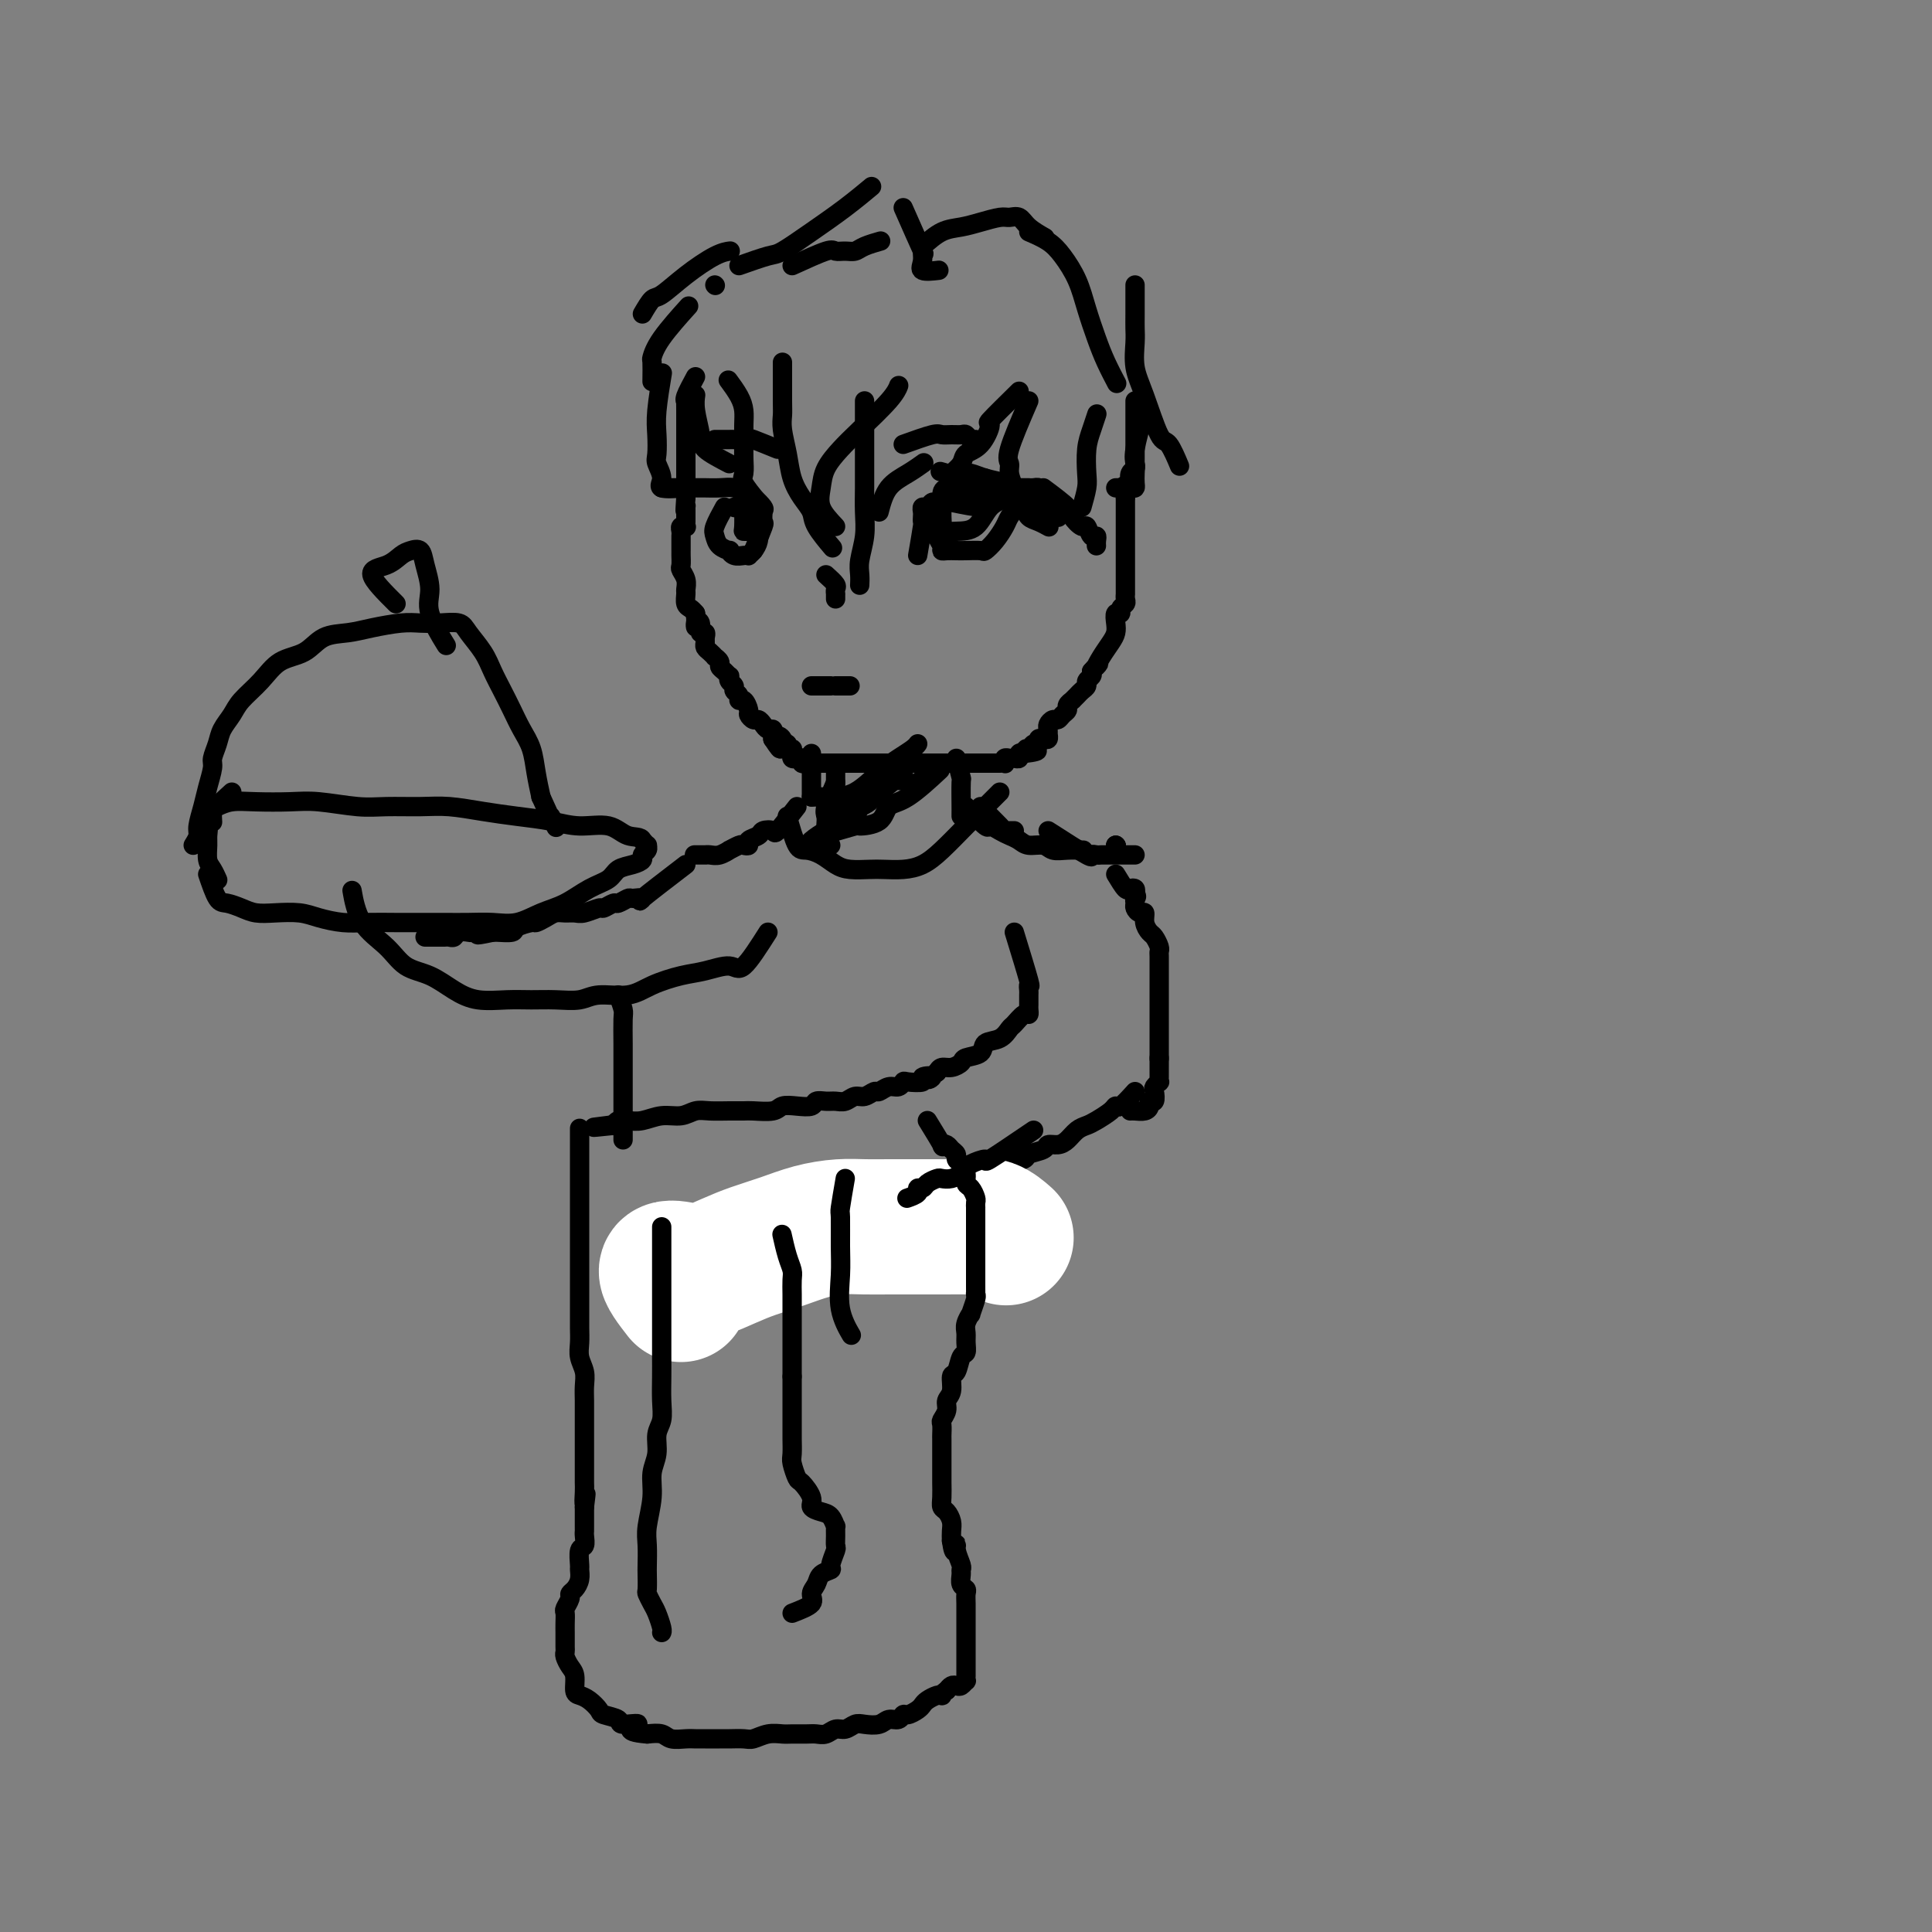 <svg viewBox='0 0 400 400' version='1.1' xmlns='http://www.w3.org/2000/svg' xmlns:xlink='http://www.w3.org/1999/xlink'><rect x="0" y="0" width="400" height="400" fill="#808080" stroke="none"/><g fill='none' stroke='rgb(0,0,0)' stroke-width='4' stroke-linecap='round' stroke-linejoin='round'><path d='M144,78c-0.845,1.565 -1.691,3.130 -2,4c-0.309,0.870 -0.083,1.044 0,1c0.083,-0.044 0.022,-0.307 0,0c-0.022,0.307 -0.006,1.186 0,2c0.006,0.814 0.002,1.565 0,2c-0.002,0.435 -0.000,0.554 0,1c0.000,0.446 0.000,1.217 0,2c-0.000,0.783 -0.000,1.576 0,2c0.000,0.424 0.000,0.480 0,1c-0.000,0.520 -0.000,1.505 0,2c0.000,0.495 0.000,0.500 0,1c-0.000,0.500 -0.000,1.496 0,2c0.000,0.504 0.000,0.517 0,1c-0.000,0.483 -0.000,1.438 0,2c0.000,0.562 0.000,0.732 0,1c-0.000,0.268 -0.000,0.634 0,1'/><path d='M142,103c-0.309,4.317 -0.083,2.610 0,2c0.083,-0.610 0.022,-0.122 0,0c-0.022,0.122 -0.006,-0.121 0,0c0.006,0.121 0.003,0.607 0,1c-0.003,0.393 -0.004,0.693 0,1c0.004,0.307 0.015,0.621 0,1c-0.015,0.379 -0.057,0.822 0,1c0.057,0.178 0.211,0.089 0,0c-0.211,-0.089 -0.789,-0.179 -1,0c-0.211,0.179 -0.057,0.626 0,1c0.057,0.374 0.015,0.674 0,1c-0.015,0.326 -0.004,0.678 0,1c0.004,0.322 0.001,0.615 0,1c-0.001,0.385 -0.001,0.862 0,1c0.001,0.138 0.004,-0.062 0,0c-0.004,0.062 -0.015,0.388 0,1c0.015,0.612 0.057,1.511 0,2c-0.057,0.489 -0.212,0.569 0,1c0.212,0.431 0.792,1.215 1,2c0.208,0.785 0.045,1.572 0,2c-0.045,0.428 0.029,0.496 0,1c-0.029,0.504 -0.162,1.443 0,2c0.162,0.557 0.618,0.730 1,1c0.382,0.270 0.691,0.635 1,1'/><path d='M144,127c0.244,4.199 -0.145,2.697 0,2c0.145,-0.697 0.824,-0.590 1,0c0.176,0.590 -0.150,1.664 0,2c0.150,0.336 0.775,-0.065 1,0c0.225,0.065 0.050,0.596 0,1c-0.050,0.404 0.024,0.682 0,1c-0.024,0.318 -0.146,0.677 0,1c0.146,0.323 0.560,0.612 1,1c0.440,0.388 0.905,0.877 1,1c0.095,0.123 -0.181,-0.121 0,0c0.181,0.121 0.819,0.606 1,1c0.181,0.394 -0.096,0.697 0,1c0.096,0.303 0.566,0.606 1,1c0.434,0.394 0.833,0.879 1,1c0.167,0.121 0.101,-0.123 0,0c-0.101,0.123 -0.238,0.612 0,1c0.238,0.388 0.851,0.677 1,1c0.149,0.323 -0.166,0.682 0,1c0.166,0.318 0.814,0.596 1,1c0.186,0.404 -0.091,0.935 0,1c0.091,0.065 0.549,-0.337 1,0c0.451,0.337 0.894,1.414 1,2c0.106,0.586 -0.127,0.683 0,1c0.127,0.317 0.612,0.855 1,1c0.388,0.145 0.678,-0.102 1,0c0.322,0.102 0.675,0.552 1,1c0.325,0.448 0.623,0.893 1,1c0.377,0.107 0.832,-0.125 1,0c0.168,0.125 0.048,0.607 0,1c-0.048,0.393 -0.024,0.696 0,1'/><path d='M160,153c2.636,4.040 1.227,1.139 1,0c-0.227,-1.139 0.727,-0.516 1,0c0.273,0.516 -0.137,0.926 0,1c0.137,0.074 0.821,-0.187 1,0c0.179,0.187 -0.145,0.821 0,1c0.145,0.179 0.761,-0.097 1,0c0.239,0.097 0.102,0.566 0,1c-0.102,0.434 -0.168,0.834 0,1c0.168,0.166 0.571,0.097 1,0c0.429,-0.097 0.886,-0.222 1,0c0.114,0.222 -0.114,0.791 0,1c0.114,0.209 0.569,0.056 1,0c0.431,-0.056 0.837,-0.016 1,0c0.163,0.016 0.081,0.008 0,0'/><path d='M168,158c1.190,0.774 0.164,0.207 0,0c-0.164,-0.207 0.534,-0.056 1,0c0.466,0.056 0.698,0.015 1,0c0.302,-0.015 0.672,-0.004 1,0c0.328,0.004 0.613,0.001 1,0c0.387,-0.001 0.877,-0.000 1,0c0.123,0.000 -0.121,0.000 0,0c0.121,-0.000 0.606,-0.000 1,0c0.394,0.000 0.697,0.000 1,0c0.303,-0.000 0.606,-0.000 1,0c0.394,0.000 0.879,0.000 1,0c0.121,-0.000 -0.122,-0.000 0,0c0.122,0.000 0.610,0.000 1,0c0.390,-0.000 0.682,-0.000 1,0c0.318,0.000 0.663,0.000 1,0c0.337,-0.000 0.668,-0.000 1,0c0.332,0.000 0.666,0.000 1,0'/><path d='M182,158c2.297,0.000 1.040,0.000 1,0c-0.040,-0.000 1.138,-0.000 2,0c0.862,0.000 1.410,0.000 2,0c0.590,-0.000 1.222,-0.000 2,0c0.778,0.000 1.700,0.000 2,0c0.300,-0.000 -0.023,-0.000 0,0c0.023,0.000 0.390,0.000 1,0c0.610,-0.000 1.462,-0.000 2,0c0.538,0.000 0.763,0.000 1,0c0.237,-0.000 0.488,-0.000 1,0c0.512,0.000 1.285,0.000 2,0c0.715,-0.000 1.372,-0.000 2,0c0.628,0.000 1.229,0.000 2,0c0.771,-0.000 1.713,-0.000 2,0c0.287,0.000 -0.082,0.000 0,0c0.082,-0.000 0.614,-0.000 1,0c0.386,0.000 0.625,0.001 1,0c0.375,-0.001 0.884,-0.004 1,0c0.116,0.004 -0.162,0.015 0,0c0.162,-0.015 0.764,-0.057 1,0c0.236,0.057 0.106,0.212 0,0c-0.106,-0.212 -0.187,-0.793 0,-1c0.187,-0.207 0.641,-0.042 1,0c0.359,0.042 0.622,-0.040 1,0c0.378,0.040 0.871,0.203 1,0c0.129,-0.203 -0.106,-0.772 0,-1c0.106,-0.228 0.553,-0.114 1,0'/><path d='M212,156c4.879,-0.553 2.077,-0.937 1,-1c-1.077,-0.063 -0.429,0.193 0,0c0.429,-0.193 0.641,-0.836 1,-1c0.359,-0.164 0.867,0.149 1,0c0.133,-0.149 -0.108,-0.761 0,-1c0.108,-0.239 0.564,-0.105 1,0c0.436,0.105 0.852,0.182 1,0c0.148,-0.182 0.029,-0.622 0,-1c-0.029,-0.378 0.033,-0.693 0,-1c-0.033,-0.307 -0.163,-0.607 0,-1c0.163,-0.393 0.617,-0.879 1,-1c0.383,-0.121 0.695,0.121 1,0c0.305,-0.121 0.604,-0.607 1,-1c0.396,-0.393 0.890,-0.693 1,-1c0.110,-0.307 -0.164,-0.621 0,-1c0.164,-0.379 0.764,-0.822 1,-1c0.236,-0.178 0.106,-0.089 0,0c-0.106,0.089 -0.187,0.179 0,0c0.187,-0.179 0.642,-0.625 1,-1c0.358,-0.375 0.618,-0.678 1,-1c0.382,-0.322 0.886,-0.664 1,-1c0.114,-0.336 -0.162,-0.667 0,-1c0.162,-0.333 0.760,-0.666 1,-1c0.240,-0.334 0.120,-0.667 0,-1'/><path d='M226,139c2.360,-2.777 1.260,-1.219 1,-1c-0.260,0.219 0.322,-0.902 1,-2c0.678,-1.098 1.454,-2.174 2,-3c0.546,-0.826 0.863,-1.401 1,-2c0.137,-0.599 0.093,-1.221 0,-2c-0.093,-0.779 -0.235,-1.714 0,-2c0.235,-0.286 0.848,0.077 1,0c0.152,-0.077 -0.155,-0.594 0,-1c0.155,-0.406 0.774,-0.700 1,-1c0.226,-0.300 0.061,-0.605 0,-1c-0.061,-0.395 -0.016,-0.879 0,-1c0.016,-0.121 0.004,0.122 0,0c-0.004,-0.122 -0.001,-0.610 0,-1c0.001,-0.390 0.000,-0.682 0,-1c-0.000,-0.318 -0.000,-0.663 0,-1c0.000,-0.337 0.000,-0.668 0,-1c-0.000,-0.332 -0.000,-0.667 0,-1c0.000,-0.333 0.000,-0.666 0,-1c-0.000,-0.334 -0.000,-0.670 0,-1c0.000,-0.330 0.000,-0.655 0,-1c-0.000,-0.345 -0.000,-0.711 0,-1c0.000,-0.289 0.000,-0.501 0,-1c-0.000,-0.499 -0.000,-1.285 0,-2c0.000,-0.715 0.000,-1.357 0,-2c-0.000,-0.643 -0.000,-1.286 0,-2c0.000,-0.714 0.000,-1.500 0,-2c-0.000,-0.500 -0.000,-0.714 0,-1c0.000,-0.286 0.000,-0.643 0,-1'/><path d='M233,103c-0.060,-3.555 -0.208,-2.444 0,-2c0.208,0.444 0.774,0.220 1,0c0.226,-0.220 0.113,-0.436 0,-1c-0.113,-0.564 -0.226,-1.474 0,-2c0.226,-0.526 0.793,-0.666 1,-1c0.207,-0.334 0.056,-0.863 0,-1c-0.056,-0.137 -0.015,0.117 0,0c0.015,-0.117 0.004,-0.605 0,-1c-0.004,-0.395 -0.001,-0.697 0,-1c0.001,-0.303 0.000,-0.606 0,-1c-0.000,-0.394 -0.000,-0.879 0,-1c0.000,-0.121 0.000,0.123 0,0c-0.000,-0.123 -0.000,-0.611 0,-1c0.000,-0.389 0.000,-0.678 0,-1c-0.000,-0.322 -0.000,-0.678 0,-1c0.000,-0.322 0.000,-0.611 0,-1c-0.000,-0.389 -0.000,-0.877 0,-1c0.000,-0.123 0.000,0.121 0,0c-0.000,-0.121 -0.000,-0.607 0,-1c0.000,-0.393 0.000,-0.693 0,-1c-0.000,-0.307 -0.000,-0.621 0,-1c0.000,-0.379 0.000,-0.823 0,-1c-0.000,-0.177 -0.000,-0.089 0,0'/><path d='M190,115c0.422,-2.447 0.844,-4.894 1,-6c0.156,-1.106 0.045,-0.870 0,-1c-0.045,-0.130 -0.023,-0.627 0,-1c0.023,-0.373 0.047,-0.621 0,-1c-0.047,-0.379 -0.166,-0.890 0,-1c0.166,-0.110 0.618,0.181 1,0c0.382,-0.181 0.693,-0.833 1,-1c0.307,-0.167 0.608,0.153 1,0c0.392,-0.153 0.875,-0.777 1,-1c0.125,-0.223 -0.107,-0.045 0,0c0.107,0.045 0.553,-0.044 1,0c0.447,0.044 0.893,0.222 1,0c0.107,-0.222 -0.126,-0.843 0,-1c0.126,-0.157 0.611,0.150 1,0c0.389,-0.150 0.683,-0.757 1,-1c0.317,-0.243 0.659,-0.121 1,0'/><path d='M200,101c1.345,-0.774 0.207,-0.207 0,0c-0.207,0.207 0.518,0.056 1,0c0.482,-0.056 0.721,-0.015 1,0c0.279,0.015 0.600,0.004 1,0c0.400,-0.004 0.881,-0.001 1,0c0.119,0.001 -0.123,0.000 0,0c0.123,-0.000 0.610,-0.000 1,0c0.390,0.000 0.682,0.000 1,0c0.318,-0.000 0.663,-0.000 1,0c0.337,0.000 0.667,-0.000 1,0c0.333,0.000 0.667,0.000 1,0c0.333,-0.000 0.663,-0.000 1,0c0.337,0.000 0.682,0.000 1,0c0.318,-0.000 0.611,-0.001 1,0c0.389,0.001 0.875,0.003 1,0c0.125,-0.003 -0.110,-0.012 0,0c0.110,0.012 0.565,0.045 1,0c0.435,-0.045 0.849,-0.167 1,0c0.151,0.167 0.041,0.622 0,1c-0.041,0.378 -0.011,0.679 0,1c0.011,0.321 0.003,0.663 0,1c-0.003,0.337 -0.002,0.668 0,1'/><path d='M215,105c-0.065,0.635 -0.227,0.223 0,0c0.227,-0.223 0.844,-0.256 1,0c0.156,0.256 -0.150,0.800 0,1c0.150,0.200 0.757,0.057 1,0c0.243,-0.057 0.121,-0.029 0,0'/><path d='M216,101c2.054,1.529 4.108,3.059 5,4c0.892,0.941 0.621,1.295 1,2c0.379,0.705 1.408,1.761 2,2c0.592,0.239 0.747,-0.339 1,0c0.253,0.339 0.604,1.593 1,2c0.396,0.407 0.838,-0.035 1,0c0.162,0.035 0.044,0.548 0,1c-0.044,0.452 -0.012,0.843 0,1c0.012,0.157 0.006,0.078 0,0'/><path d='M196,101c-0.843,1.905 -1.686,3.809 -2,5c-0.314,1.191 -0.099,1.668 0,2c0.099,0.332 0.081,0.520 0,1c-0.081,0.480 -0.226,1.253 0,2c0.226,0.747 0.822,1.468 1,2c0.178,0.532 -0.061,0.874 0,1c0.061,0.126 0.421,0.035 1,0c0.579,-0.035 1.376,-0.014 2,0c0.624,0.014 1.074,0.022 2,0c0.926,-0.022 2.328,-0.075 3,0c0.672,0.075 0.615,0.278 1,0c0.385,-0.278 1.213,-1.038 2,-2c0.787,-0.962 1.532,-2.128 2,-3c0.468,-0.872 0.657,-1.452 1,-2c0.343,-0.548 0.840,-1.064 1,-2c0.160,-0.936 -0.016,-2.293 0,-3c0.016,-0.707 0.223,-0.764 0,-1c-0.223,-0.236 -0.875,-0.652 -2,-1c-1.125,-0.348 -2.721,-0.629 -4,-1c-1.279,-0.371 -2.240,-0.831 -3,-1c-0.760,-0.169 -1.320,-0.045 -2,0c-0.680,0.045 -1.480,0.013 -2,0c-0.520,-0.013 -0.760,-0.006 -1,0'/><path d='M196,98c-2.333,-0.667 -1.167,-0.333 0,0'/><path d='M201,100c-2.001,0.303 -4.002,0.607 -5,1c-0.998,0.393 -0.991,0.876 -1,2c-0.009,1.124 -0.032,2.890 0,4c0.032,1.110 0.118,1.566 0,2c-0.118,0.434 -0.442,0.847 0,1c0.442,0.153 1.648,0.048 3,0c1.352,-0.048 2.849,-0.037 4,-1c1.151,-0.963 1.955,-2.900 3,-4c1.045,-1.100 2.329,-1.364 3,-2c0.671,-0.636 0.729,-1.645 0,-2c-0.729,-0.355 -2.244,-0.057 -3,0c-0.756,0.057 -0.752,-0.128 -1,0c-0.248,0.128 -0.747,0.571 -1,1c-0.253,0.429 -0.260,0.846 0,1c0.260,0.154 0.789,0.044 1,0c0.211,-0.044 0.106,-0.022 0,0'/><path d='M203,103c0.000,0.000 0.100,0.100 0.1,0.1'/><path d='M197,101c0.000,0.000 0.100,0.100 0.1,0.1'/><path d='M204,101c-0.431,0.226 -0.862,0.453 -1,1c-0.138,0.547 0.015,1.415 0,2c-0.015,0.585 -0.200,0.886 0,1c0.200,0.114 0.786,0.040 1,0c0.214,-0.040 0.057,-0.047 0,0c-0.057,0.047 -0.015,0.147 0,0c0.015,-0.147 0.004,-0.539 0,-1c-0.004,-0.461 -0.001,-0.989 0,-1c0.001,-0.011 0.001,0.494 0,1'/><path d='M204,104c0.016,0.751 0.056,1.129 0,1c-0.056,-0.129 -0.207,-0.766 0,-1c0.207,-0.234 0.774,-0.067 1,0c0.226,0.067 0.113,0.033 0,0'/><path d='M197,104c2.536,0.512 5.073,1.023 6,1c0.927,-0.023 0.245,-0.581 0,-1c-0.245,-0.419 -0.051,-0.698 0,-1c0.051,-0.302 -0.040,-0.627 0,-1c0.040,-0.373 0.210,-0.793 0,-1c-0.210,-0.207 -0.802,-0.199 -1,0c-0.198,0.199 -0.004,0.589 0,1c0.004,0.411 -0.184,0.842 0,1c0.184,0.158 0.740,0.042 1,0c0.260,-0.042 0.224,-0.011 1,0c0.776,0.011 2.365,0.003 3,0c0.635,-0.003 0.318,-0.002 0,0'/><path d='M204,99c0.000,0.000 0.100,0.100 0.1,0.1'/><path d='M156,114c0.842,-2.056 1.684,-4.113 2,-5c0.316,-0.887 0.107,-0.605 0,-1c-0.107,-0.395 -0.111,-1.469 0,-2c0.111,-0.531 0.336,-0.521 0,-1c-0.336,-0.479 -1.234,-1.449 -2,-2c-0.766,-0.551 -1.399,-0.684 -2,-1c-0.601,-0.316 -1.171,-0.817 -2,-1c-0.829,-0.183 -1.917,-0.049 -3,0c-1.083,0.049 -2.160,0.013 -3,0c-0.840,-0.013 -1.444,-0.004 -2,0c-0.556,0.004 -1.063,0.001 -2,0c-0.937,-0.001 -2.303,-0.000 -3,0c-0.697,0.000 -0.726,0.000 -1,0c-0.274,-0.000 -0.793,-0.000 -1,0c-0.207,0.000 -0.104,0.000 0,0'/><path d='M150,105c-0.832,1.516 -1.663,3.032 -2,4c-0.337,0.968 -0.179,1.387 0,2c0.179,0.613 0.380,1.418 1,2c0.620,0.582 1.659,0.940 2,1c0.341,0.060 -0.014,-0.180 0,0c0.014,0.180 0.399,0.778 1,1c0.601,0.222 1.419,0.068 2,0c0.581,-0.068 0.926,-0.049 1,0c0.074,0.049 -0.124,0.129 0,0c0.124,-0.129 0.570,-0.468 1,-1c0.430,-0.532 0.845,-1.257 1,-2c0.155,-0.743 0.052,-1.506 0,-2c-0.052,-0.494 -0.052,-0.721 0,-1c0.052,-0.279 0.158,-0.611 0,-1c-0.158,-0.389 -0.578,-0.836 -1,-1c-0.422,-0.164 -0.844,-0.044 -1,0c-0.156,0.044 -0.044,0.013 0,0c0.044,-0.013 0.022,-0.006 0,0'/><path d='M155,105c0.008,1.875 0.016,3.750 0,4c-0.016,0.250 -0.057,-1.124 0,-2c0.057,-0.876 0.212,-1.254 0,-2c-0.212,-0.746 -0.790,-1.860 -1,-2c-0.210,-0.140 -0.053,0.695 0,1c0.053,0.305 0.000,0.082 0,1c-0.000,0.918 0.051,2.978 0,4c-0.051,1.022 -0.206,1.006 0,1c0.206,-0.006 0.773,-0.002 1,0c0.227,0.002 0.113,0.001 0,0'/><path d='M152,105c0.000,0.000 0.100,0.100 0.1,0.1'/><path d='M187,92c2.356,-0.846 4.711,-1.692 6,-2c1.289,-0.308 1.511,-0.079 2,0c0.489,0.079 1.245,0.007 2,0c0.755,-0.007 1.509,0.051 2,0c0.491,-0.051 0.719,-0.209 1,0c0.281,0.209 0.614,0.787 1,1c0.386,0.213 0.825,0.061 1,0c0.175,-0.061 0.088,-0.030 0,0'/><path d='M161,93c-2.087,-0.845 -4.173,-1.691 -5,-2c-0.827,-0.309 -0.393,-0.083 -1,0c-0.607,0.083 -2.254,0.022 -3,0c-0.746,-0.022 -0.592,-0.006 -1,0c-0.408,0.006 -1.379,0.002 -2,0c-0.621,-0.002 -0.892,-0.000 -1,0c-0.108,0.000 -0.054,0.000 0,0'/><path d='M219,107c0.000,0.000 0.100,0.100 0.1,0.1'/><path d='M171,119c0.845,0.765 1.691,1.529 2,2c0.309,0.471 0.083,0.648 0,1c-0.083,0.352 -0.022,0.878 0,1c0.022,0.122 0.006,-0.159 0,0c-0.006,0.159 -0.002,0.760 0,1c0.002,0.240 0.001,0.120 0,0'/><path d='M168,142c1.571,0.000 3.142,0.000 4,0c0.858,0.000 1.004,0.000 1,0c-0.004,0.000 -0.159,0.000 0,0c0.159,-0.000 0.630,0.000 1,0c0.370,0.000 0.638,0.000 1,0c0.362,0.000 0.818,0.000 1,0c0.182,0.000 0.091,0.000 0,0'/><path d='M162,75c-0.007,3.101 -0.014,6.202 0,8c0.014,1.798 0.048,2.295 0,3c-0.048,0.705 -0.177,1.620 0,3c0.177,1.380 0.661,3.225 1,5c0.339,1.775 0.533,3.482 1,5c0.467,1.518 1.208,2.849 2,4c0.792,1.151 1.635,2.123 2,3c0.365,0.877 0.252,1.659 1,3c0.748,1.341 2.357,3.240 3,4c0.643,0.760 0.322,0.380 0,0'/><path d='M173,109c-1.256,-1.332 -2.513,-2.664 -3,-4c-0.487,-1.336 -0.205,-2.675 0,-4c0.205,-1.325 0.332,-2.636 1,-4c0.668,-1.364 1.878,-2.783 3,-4c1.122,-1.217 2.156,-2.233 4,-4c1.844,-1.767 4.496,-4.283 6,-6c1.504,-1.717 1.858,-2.633 2,-3c0.142,-0.367 0.071,-0.183 0,0'/><path d='M179,83c-0.000,3.357 -0.000,6.715 0,8c0.000,1.285 0.001,0.499 0,1c-0.001,0.501 -0.004,2.291 0,4c0.004,1.709 0.015,3.339 0,5c-0.015,1.661 -0.057,3.352 0,5c0.057,1.648 0.211,3.251 0,5c-0.211,1.749 -0.789,3.644 -1,5c-0.211,1.356 -0.057,2.173 0,3c0.057,0.827 0.016,1.665 0,2c-0.016,0.335 -0.008,0.168 0,0'/><path d='M182,106c0.482,-1.833 0.964,-3.667 2,-5c1.036,-1.333 2.625,-2.167 4,-3c1.375,-0.833 2.536,-1.667 3,-2c0.464,-0.333 0.232,-0.167 0,0'/><path d='M211,81c-2.573,2.531 -5.146,5.062 -6,6c-0.854,0.938 0.013,0.283 0,1c-0.013,0.717 -0.904,2.805 -2,4c-1.096,1.195 -2.397,1.495 -3,2c-0.603,0.505 -0.509,1.213 -1,2c-0.491,0.787 -1.569,1.653 -2,2c-0.431,0.347 -0.216,0.173 0,0'/><path d='M213,83c-1.697,3.927 -3.394,7.853 -4,10c-0.606,2.147 -0.121,2.514 0,3c0.121,0.486 -0.123,1.090 0,2c0.123,0.910 0.613,2.128 1,3c0.387,0.872 0.671,1.400 1,2c0.329,0.600 0.701,1.271 1,2c0.299,0.729 0.523,1.515 1,2c0.477,0.485 1.205,0.669 2,1c0.795,0.331 1.656,0.809 2,1c0.344,0.191 0.172,0.096 0,0'/><path d='M224,105c0.417,-1.476 0.833,-2.953 1,-4c0.167,-1.047 0.083,-1.665 0,-3c-0.083,-1.335 -0.167,-3.389 0,-5c0.167,-1.611 0.583,-2.780 1,-4c0.417,-1.220 0.833,-2.491 1,-3c0.167,-0.509 0.083,-0.254 0,0'/><path d='M157,104c-1.268,-1.538 -2.536,-3.076 -3,-4c-0.464,-0.924 -0.124,-1.234 0,-2c0.124,-0.766 0.031,-1.989 0,-3c-0.031,-1.011 -0.002,-1.809 0,-3c0.002,-1.191 -0.024,-2.775 0,-4c0.024,-1.225 0.099,-2.091 0,-3c-0.099,-0.909 -0.373,-1.860 -1,-3c-0.627,-1.140 -1.608,-2.469 -2,-3c-0.392,-0.531 -0.196,-0.266 0,0'/><path d='M151,96c-2.030,-1.056 -4.061,-2.112 -5,-3c-0.939,-0.888 -0.788,-1.609 -1,-3c-0.212,-1.391 -0.788,-3.451 -1,-5c-0.212,-1.549 -0.061,-2.585 0,-3c0.061,-0.415 0.030,-0.207 0,0'/><path d='M142,101c-2.143,0.145 -4.287,0.290 -5,0c-0.713,-0.290 0.004,-1.014 0,-2c-0.004,-0.986 -0.729,-2.234 -1,-3c-0.271,-0.766 -0.086,-1.051 0,-2c0.086,-0.949 0.075,-2.564 0,-4c-0.075,-1.436 -0.212,-2.694 0,-5c0.212,-2.306 0.775,-5.659 1,-7c0.225,-1.341 0.113,-0.671 0,0'/><path d='M135,79c0.021,-1.651 0.041,-3.301 0,-4c-0.041,-0.699 -0.145,-0.445 0,-1c0.145,-0.555 0.539,-1.919 2,-4c1.461,-2.081 3.989,-4.880 5,-6c1.011,-1.120 0.506,-0.560 0,0'/><path d='M148,59c0.000,0.000 0.100,0.100 0.1,0.1'/><path d='M164,55c2.779,-1.270 5.558,-2.539 7,-3c1.442,-0.461 1.546,-0.113 2,0c0.454,0.113 1.257,-0.008 2,0c0.743,0.008 1.426,0.147 2,0c0.574,-0.147 1.039,-0.578 2,-1c0.961,-0.422 2.417,-0.835 3,-1c0.583,-0.165 0.291,-0.083 0,0'/><path d='M187,43c1.697,3.848 3.394,7.697 4,9c0.606,1.303 0.121,0.062 0,0c-0.121,-0.062 0.122,1.056 0,2c-0.122,0.944 -0.610,1.716 0,2c0.610,0.284 2.317,0.081 3,0c0.683,-0.081 0.341,-0.041 0,0'/><path d='M191,51c1.330,-1.177 2.660,-2.353 4,-3c1.340,-0.647 2.691,-0.763 4,-1c1.309,-0.237 2.576,-0.594 4,-1c1.424,-0.406 3.006,-0.862 4,-1c0.994,-0.138 1.402,0.040 2,0c0.598,-0.040 1.387,-0.299 2,0c0.613,0.299 1.050,1.158 2,2c0.950,0.842 2.414,1.669 3,2c0.586,0.331 0.293,0.165 0,0'/><path d='M213,48c1.429,0.619 2.858,1.239 4,2c1.142,0.761 1.996,1.665 3,3c1.004,1.335 2.157,3.101 3,5c0.843,1.899 1.375,3.932 2,6c0.625,2.068 1.343,4.173 2,6c0.657,1.827 1.254,3.377 2,5c0.746,1.623 1.642,3.321 2,4c0.358,0.679 0.179,0.340 0,0'/><path d='M235,59c0.003,2.255 0.006,4.510 0,6c-0.006,1.490 -0.020,2.214 0,3c0.020,0.786 0.074,1.632 0,3c-0.074,1.368 -0.275,3.257 0,5c0.275,1.743 1.027,3.340 2,6c0.973,2.660 2.168,6.383 3,8c0.832,1.617 1.301,1.128 2,2c0.699,0.872 1.628,3.106 2,4c0.372,0.894 0.186,0.447 0,0'/><path d='M237,85c-0.845,3.088 -1.690,6.176 -2,8c-0.310,1.824 -0.085,2.384 0,3c0.085,0.616 0.030,1.290 0,2c-0.030,0.710 -0.036,1.458 0,2c0.036,0.542 0.115,0.877 0,1c-0.115,0.123 -0.422,0.033 -1,0c-0.578,-0.033 -1.425,-0.009 -2,0c-0.575,0.009 -0.879,0.003 -1,0c-0.121,-0.003 -0.061,-0.001 0,0'/><path d='M133,65c0.728,-1.246 1.456,-2.491 2,-3c0.544,-0.509 0.903,-0.280 2,-1c1.097,-0.720 2.933,-2.389 5,-4c2.067,-1.611 4.364,-3.165 6,-4c1.636,-0.835 2.610,-0.953 3,-1c0.390,-0.047 0.195,-0.024 0,0'/><path d='M153,55c2.332,-0.821 4.664,-1.643 6,-2c1.336,-0.357 1.676,-0.250 3,-1c1.324,-0.750 3.633,-2.356 6,-4c2.367,-1.644 4.791,-3.327 7,-5c2.209,-1.673 4.203,-3.335 5,-4c0.797,-0.665 0.399,-0.332 0,0'/><path d='M198,157c0.423,1.723 0.845,3.446 1,4c0.155,0.554 0.041,-0.062 0,1c-0.041,1.062 -0.011,3.800 0,5c0.011,1.200 0.003,0.862 0,1c-0.003,0.138 -0.001,0.754 0,1c0.001,0.246 0.000,0.123 0,0'/><path d='M168,156c0.000,1.058 0.000,2.115 0,3c0.000,0.885 0.000,1.596 0,2c0.000,0.404 0.000,0.500 0,1c-0.000,0.500 0.000,1.404 0,2c0.000,0.596 0.000,0.885 0,1c0.000,0.115 0.000,0.058 0,0'/><path d='M168,165c1.665,-0.003 3.330,-0.007 4,0c0.670,0.007 0.344,0.023 1,0c0.656,-0.023 2.295,-0.087 4,-1c1.705,-0.913 3.476,-2.676 5,-4c1.524,-1.324 2.800,-2.211 4,-3c1.200,-0.789 2.323,-1.482 3,-2c0.677,-0.518 0.908,-0.862 1,-1c0.092,-0.138 0.046,-0.069 0,0'/><path d='M194,159c-1.560,1.238 -3.120,2.476 -4,3c-0.880,0.524 -1.079,0.333 -2,0c-0.921,-0.333 -2.563,-0.809 -4,0c-1.437,0.809 -2.669,2.903 -4,4c-1.331,1.097 -2.762,1.198 -4,2c-1.238,0.802 -2.283,2.306 -3,3c-0.717,0.694 -1.107,0.578 -2,1c-0.893,0.422 -2.291,1.381 -3,2c-0.709,0.619 -0.729,0.897 -1,1c-0.271,0.103 -0.792,0.029 -1,0c-0.208,-0.029 -0.104,-0.015 0,0'/><path d='M187,160c-1.945,1.624 -3.891,3.248 -5,4c-1.109,0.752 -1.383,0.632 -2,1c-0.617,0.368 -1.577,1.223 -2,2c-0.423,0.777 -0.309,1.476 -1,2c-0.691,0.524 -2.186,0.872 -3,1c-0.814,0.128 -0.947,0.037 -1,0c-0.053,-0.037 -0.027,-0.018 0,0'/><path d='M173,162c-0.843,1.925 -1.686,3.850 -2,5c-0.314,1.150 -0.098,1.524 0,2c0.098,0.476 0.078,1.056 0,2c-0.078,0.944 -0.213,2.254 0,3c0.213,0.746 0.775,0.927 1,1c0.225,0.073 0.112,0.036 0,0'/><path d='M173,158c0.000,1.931 0.000,3.863 0,5c0.000,1.137 0.000,1.480 0,2c0.000,0.520 0.000,1.217 0,2c0.000,0.783 0.000,1.652 0,2c0.000,0.348 0.000,0.174 0,0'/><path d='M170,173c2.956,-0.853 5.911,-1.705 7,-2c1.089,-0.295 0.310,-0.031 1,0c0.690,0.031 2.848,-0.171 4,-1c1.152,-0.829 1.299,-2.284 2,-3c0.701,-0.716 1.958,-0.693 4,-2c2.042,-1.307 4.869,-3.945 6,-5c1.131,-1.055 0.565,-0.528 0,0'/><path d='M203,167c1.600,1.577 3.199,3.155 4,4c0.801,0.845 0.802,0.959 1,1c0.198,0.041 0.592,0.011 1,0c0.408,-0.011 0.831,-0.003 1,0c0.169,0.003 0.085,0.002 0,0'/><path d='M200,167c1.625,1.714 3.251,3.429 4,4c0.749,0.571 0.622,-0.001 1,0c0.378,0.001 1.260,0.574 2,1c0.740,0.426 1.338,0.707 2,1c0.662,0.293 1.387,0.600 2,1c0.613,0.400 1.114,0.892 2,1c0.886,0.108 2.157,-0.167 3,0c0.843,0.167 1.257,0.777 2,1c0.743,0.223 1.815,0.060 3,0c1.185,-0.060 2.481,-0.017 3,0c0.519,0.017 0.259,0.009 0,0'/><path d='M165,167c-1.634,2.107 -3.269,4.213 -4,5c-0.731,0.787 -0.559,0.253 -1,0c-0.441,-0.253 -1.495,-0.225 -2,0c-0.505,0.225 -0.463,0.648 -1,1c-0.537,0.352 -1.655,0.634 -2,1c-0.345,0.366 0.081,0.815 0,1c-0.081,0.185 -0.668,0.106 -1,0c-0.332,-0.106 -0.407,-0.239 -1,0c-0.593,0.239 -1.704,0.849 -2,1c-0.296,0.151 0.224,-0.156 0,0c-0.224,0.156 -1.192,0.774 -2,1c-0.808,0.226 -1.457,0.061 -2,0c-0.543,-0.061 -0.981,-0.016 -1,0c-0.019,0.016 0.379,0.004 0,0c-0.379,-0.004 -1.537,-0.001 -2,0c-0.463,0.001 -0.232,0.001 0,0'/><path d='M217,172c3.292,2.113 6.584,4.226 8,5c1.416,0.774 0.957,0.207 1,0c0.043,-0.207 0.590,-0.056 1,0c0.410,0.056 0.683,0.015 1,0c0.317,-0.015 0.676,-0.004 1,0c0.324,0.004 0.612,0.001 1,0c0.388,-0.001 0.877,-0.000 1,0c0.123,0.000 -0.121,0.000 0,0c0.121,-0.000 0.607,-0.000 1,0c0.393,0.000 0.693,0.000 1,0c0.307,-0.000 0.621,-0.000 1,0c0.379,0.000 0.823,0.000 1,0c0.177,-0.000 0.089,-0.000 0,0'/><path d='M231,175c0.000,0.000 0.100,0.100 0.1,0.1'/><path d='M231,175c0.000,0.000 0.100,0.100 0.1,0.1'/><path d='M231,175c0.000,0.000 0.100,0.100 0.1,0.1'/><path d='M231,181c0.762,1.262 1.524,2.524 2,3c0.476,0.476 0.667,0.167 1,0c0.333,-0.167 0.810,-0.190 1,0c0.190,0.190 0.095,0.595 0,1'/><path d='M235,185c0.616,0.796 0.155,0.786 0,1c-0.155,0.214 -0.004,0.651 0,1c0.004,0.349 -0.140,0.608 0,1c0.140,0.392 0.562,0.916 1,1c0.438,0.084 0.892,-0.272 1,0c0.108,0.272 -0.129,1.172 0,2c0.129,0.828 0.623,1.583 1,2c0.377,0.417 0.637,0.497 1,1c0.363,0.503 0.829,1.430 1,2c0.171,0.570 0.046,0.784 0,1c-0.046,0.216 -0.012,0.435 0,1c0.012,0.565 0.003,1.477 0,2c-0.003,0.523 -0.001,0.656 0,1c0.001,0.344 0.000,0.901 0,1c-0.000,0.099 -0.000,-0.258 0,0c0.000,0.258 0.000,1.130 0,2c-0.000,0.870 -0.000,1.739 0,2c0.000,0.261 0.000,-0.085 0,0c-0.000,0.085 -0.000,0.599 0,1c0.000,0.401 0.000,0.687 0,1c-0.000,0.313 -0.000,0.652 0,1c0.000,0.348 0.000,0.705 0,1c-0.000,0.295 -0.000,0.527 0,1c0.000,0.473 0.000,1.186 0,2c-0.000,0.814 -0.000,1.728 0,2c0.000,0.272 0.000,-0.098 0,0c-0.000,0.098 -0.000,0.666 0,1c0.000,0.334 0.000,0.436 0,1c-0.000,0.564 -0.000,1.590 0,2c0.000,0.410 0.000,0.205 0,0'/><path d='M240,219c0.000,3.520 0.001,1.321 0,1c-0.001,-0.321 -0.004,1.238 0,2c0.004,0.762 0.015,0.728 0,1c-0.015,0.272 -0.055,0.851 0,1c0.055,0.149 0.207,-0.133 0,0c-0.207,0.133 -0.773,0.679 -1,1c-0.227,0.321 -0.115,0.415 0,1c0.115,0.585 0.235,1.659 0,2c-0.235,0.341 -0.823,-0.052 -1,0c-0.177,0.052 0.058,0.550 0,1c-0.058,0.450 -0.407,0.853 -1,1c-0.593,0.147 -1.429,0.040 -2,0c-0.571,-0.040 -0.877,-0.011 -1,0c-0.123,0.011 -0.061,0.006 0,0'/><path d='M210,193c1.268,4.137 2.536,8.274 3,10c0.464,1.726 0.124,1.040 0,1c-0.124,-0.040 -0.033,0.566 0,1c0.033,0.434 0.009,0.695 0,1c-0.009,0.305 -0.004,0.654 0,1c0.004,0.346 0.008,0.688 0,1c-0.008,0.312 -0.029,0.593 0,1c0.029,0.407 0.108,0.939 0,1c-0.108,0.061 -0.404,-0.350 -1,0c-0.596,0.350 -1.491,1.459 -2,2c-0.509,0.541 -0.630,0.512 -1,1c-0.370,0.488 -0.987,1.492 -2,2c-1.013,0.508 -2.421,0.518 -3,1c-0.579,0.482 -0.330,1.435 -1,2c-0.670,0.565 -2.260,0.743 -3,1c-0.740,0.257 -0.631,0.595 -1,1c-0.369,0.405 -1.215,0.878 -2,1c-0.785,0.122 -1.510,-0.108 -2,0c-0.490,0.108 -0.745,0.554 -1,1'/><path d='M194,222c-3.032,2.254 -1.113,1.387 -1,1c0.113,-0.387 -1.580,-0.296 -2,0c-0.420,0.296 0.432,0.796 0,1c-0.432,0.204 -2.147,0.111 -3,0c-0.853,-0.111 -0.844,-0.241 -1,0c-0.156,0.241 -0.479,0.853 -1,1c-0.521,0.147 -1.242,-0.172 -2,0c-0.758,0.172 -1.554,0.834 -2,1c-0.446,0.166 -0.542,-0.166 -1,0c-0.458,0.166 -1.277,0.829 -2,1c-0.723,0.171 -1.350,-0.151 -2,0c-0.650,0.151 -1.324,0.776 -2,1c-0.676,0.224 -1.352,0.046 -2,0c-0.648,-0.046 -1.266,0.039 -2,0c-0.734,-0.039 -1.584,-0.203 -2,0c-0.416,0.203 -0.398,0.772 -1,1c-0.602,0.228 -1.823,0.114 -3,0c-1.177,-0.114 -2.309,-0.227 -3,0c-0.691,0.227 -0.940,0.793 -2,1c-1.060,0.207 -2.930,0.054 -4,0c-1.070,-0.054 -1.338,-0.011 -2,0c-0.662,0.011 -1.716,-0.012 -3,0c-1.284,0.012 -2.798,0.060 -4,0c-1.202,-0.060 -2.093,-0.226 -3,0c-0.907,0.226 -1.829,0.844 -3,1c-1.171,0.156 -2.590,-0.152 -4,0c-1.410,0.152 -2.811,0.762 -4,1c-1.189,0.238 -2.166,0.102 -3,0c-0.834,-0.102 -1.524,-0.172 -2,0c-0.476,0.172 -0.738,0.586 -1,1'/><path d='M127,233c-7.378,0.778 -2.822,0.222 -1,0c1.822,-0.222 0.911,-0.111 0,0'/><path d='M235,226c-1.164,1.284 -2.328,2.568 -3,3c-0.672,0.432 -0.851,0.013 -1,0c-0.149,-0.013 -0.266,0.381 -1,1c-0.734,0.619 -2.083,1.462 -3,2c-0.917,0.538 -1.402,0.770 -2,1c-0.598,0.230 -1.310,0.457 -2,1c-0.690,0.543 -1.359,1.402 -2,2c-0.641,0.598 -1.255,0.934 -2,1c-0.745,0.066 -1.622,-0.137 -2,0c-0.378,0.137 -0.256,0.614 -1,1c-0.744,0.386 -2.354,0.680 -3,1c-0.646,0.320 -0.328,0.664 -1,1c-0.672,0.336 -2.335,0.664 -3,1c-0.665,0.336 -0.333,0.681 -1,1c-0.667,0.319 -2.332,0.611 -3,1c-0.668,0.389 -0.340,0.875 -1,1c-0.660,0.125 -2.310,-0.110 -3,0c-0.690,0.110 -0.422,0.566 -1,1c-0.578,0.434 -2.002,0.848 -3,1c-0.998,0.152 -1.571,0.044 -2,0c-0.429,-0.044 -0.715,-0.022 -1,0'/><path d='M194,246c-4.897,1.487 -3.640,0.206 -3,0c0.640,-0.206 0.662,0.663 0,1c-0.662,0.337 -2.007,0.142 -3,0c-0.993,-0.142 -1.635,-0.230 -2,0c-0.365,0.230 -0.454,0.779 -1,1c-0.546,0.221 -1.550,0.116 -2,0c-0.450,-0.116 -0.347,-0.241 -1,0c-0.653,0.241 -2.061,0.849 -3,1c-0.939,0.151 -1.407,-0.155 -2,0c-0.593,0.155 -1.311,0.773 -2,1c-0.689,0.227 -1.349,0.065 -2,0c-0.651,-0.065 -1.291,-0.032 -2,0c-0.709,0.032 -1.485,0.065 -2,0c-0.515,-0.065 -0.768,-0.227 -1,0c-0.232,0.227 -0.444,0.845 -1,1c-0.556,0.155 -1.455,-0.151 -2,0c-0.545,0.151 -0.737,0.759 -1,1c-0.263,0.241 -0.596,0.116 -1,0c-0.404,-0.116 -0.879,-0.224 -1,0c-0.121,0.224 0.112,0.778 0,1c-0.112,0.222 -0.569,0.112 -1,0c-0.431,-0.112 -0.836,-0.226 -1,0c-0.164,0.226 -0.085,0.793 0,1c0.085,0.207 0.178,0.056 0,0c-0.178,-0.056 -0.625,-0.015 -1,0c-0.375,0.015 -0.678,0.004 -1,0c-0.322,-0.004 -0.664,-0.001 -1,0c-0.336,0.001 -0.668,0.000 -1,0c-0.332,-0.000 -0.666,-0.000 -1,0'/><path d='M155,254c-6.208,1.238 -2.230,0.332 -1,0c1.230,-0.332 -0.290,-0.089 -1,0c-0.710,0.089 -0.610,0.024 -1,0c-0.390,-0.024 -1.269,-0.006 -2,0c-0.731,0.006 -1.314,0.002 -2,0c-0.686,-0.002 -1.475,-0.000 -2,0c-0.525,0.000 -0.785,0.000 -1,0c-0.215,-0.000 -0.386,-0.000 -1,0c-0.614,0.000 -1.670,0.000 -2,0c-0.330,-0.000 0.066,-0.000 0,0c-0.066,0.000 -0.596,0.000 -1,0c-0.404,-0.000 -0.683,-0.000 -1,0c-0.317,0.000 -0.673,0.000 -1,0c-0.327,-0.000 -0.627,-0.000 -1,0c-0.373,0.000 -0.821,0.000 -1,0c-0.179,-0.000 -0.090,-0.000 0,0'/></g>
<g fill='none' stroke='rgb(255,255,255)' stroke-width='28' stroke-linecap='round' stroke-linejoin='round'><path d='M141,268c-1.632,-2.100 -3.264,-4.201 -3,-5c0.264,-0.799 2.425,-0.297 4,0c1.575,0.297 2.565,0.388 4,0c1.435,-0.388 3.313,-1.257 5,-2c1.687,-0.743 3.181,-1.362 5,-2c1.819,-0.638 3.962,-1.295 6,-2c2.038,-0.705 3.969,-1.457 6,-2c2.031,-0.543 4.161,-0.878 6,-1c1.839,-0.122 3.386,-0.033 5,0c1.614,0.033 3.294,0.009 5,0c1.706,-0.009 3.440,-0.002 5,0c1.560,0.002 2.948,-0.002 4,0c1.052,0.002 1.767,0.008 3,0c1.233,-0.008 2.982,-0.030 4,0c1.018,0.030 1.304,0.111 2,0c0.696,-0.111 1.803,-0.415 3,0c1.197,0.415 2.485,1.547 3,2c0.515,0.453 0.258,0.226 0,0'/></g>
<g fill='none' stroke='rgb(0,0,0)' stroke-width='4' stroke-linecap='round' stroke-linejoin='round'><path d='M192,232c1.292,2.107 2.585,4.214 3,5c0.415,0.786 -0.047,0.252 0,0c0.047,-0.252 0.604,-0.223 1,0c0.396,0.223 0.632,0.640 1,1c0.368,0.360 0.868,0.664 1,1c0.132,0.336 -0.106,0.705 0,1c0.106,0.295 0.554,0.517 1,1c0.446,0.483 0.890,1.228 1,2c0.110,0.772 -0.114,1.570 0,2c0.114,0.430 0.566,0.493 1,1c0.434,0.507 0.848,1.460 1,2c0.152,0.540 0.041,0.668 0,1c-0.041,0.332 -0.011,0.867 0,1c0.011,0.133 0.003,-0.138 0,0c-0.003,0.138 -0.001,0.685 0,1c0.001,0.315 0.000,0.398 0,1c-0.000,0.602 -0.000,1.724 0,2c0.000,0.276 0.000,-0.292 0,0c-0.000,0.292 -0.000,1.444 0,2c0.000,0.556 0.000,0.515 0,1c-0.000,0.485 -0.000,1.496 0,2c0.000,0.504 0.000,0.503 0,1c-0.000,0.497 -0.000,1.494 0,2c0.000,0.506 0.000,0.521 0,1c-0.000,0.479 -0.000,1.423 0,2c0.000,0.577 0.000,0.789 0,1'/><path d='M202,266c0.005,3.086 0.016,2.300 0,2c-0.016,-0.300 -0.061,-0.113 0,0c0.061,0.113 0.227,0.152 0,1c-0.227,0.848 -0.846,2.506 -1,3c-0.154,0.494 0.156,-0.176 0,0c-0.156,0.176 -0.777,1.197 -1,2c-0.223,0.803 -0.048,1.389 0,2c0.048,0.611 -0.030,1.247 0,2c0.030,0.753 0.167,1.623 0,2c-0.167,0.377 -0.637,0.261 -1,1c-0.363,0.739 -0.618,2.333 -1,3c-0.382,0.667 -0.891,0.406 -1,1c-0.109,0.594 0.181,2.042 0,3c-0.181,0.958 -0.833,1.427 -1,2c-0.167,0.573 0.151,1.251 0,2c-0.151,0.749 -0.773,1.569 -1,2c-0.227,0.431 -0.061,0.471 0,1c0.061,0.529 0.016,1.545 0,2c-0.016,0.455 -0.004,0.347 0,1c0.004,0.653 0.001,2.065 0,3c-0.001,0.935 -0.001,1.392 0,2c0.001,0.608 0.003,1.366 0,2c-0.003,0.634 -0.011,1.142 0,2c0.011,0.858 0.041,2.064 0,3c-0.041,0.936 -0.155,1.602 0,2c0.155,0.398 0.578,0.529 1,1c0.422,0.471 0.845,1.281 1,2c0.155,0.719 0.044,1.348 0,2c-0.044,0.652 -0.022,1.326 0,2'/><path d='M197,319c0.552,3.924 0.933,1.733 1,1c0.067,-0.733 -0.179,-0.008 0,1c0.179,1.008 0.784,2.298 1,3c0.216,0.702 0.044,0.817 0,1c-0.044,0.183 0.041,0.433 0,1c-0.041,0.567 -0.207,1.451 0,2c0.207,0.549 0.788,0.763 1,1c0.212,0.237 0.057,0.496 0,1c-0.057,0.504 -0.015,1.252 0,2c0.015,0.748 0.004,1.496 0,2c-0.004,0.504 -0.001,0.764 0,1c0.001,0.236 0.000,0.449 0,1c-0.000,0.551 -0.000,1.439 0,2c0.000,0.561 0.000,0.793 0,1c-0.000,0.207 -0.000,0.388 0,1c0.000,0.612 0.000,1.655 0,2c-0.000,0.345 -0.000,-0.009 0,0c0.000,0.009 0.000,0.379 0,1c-0.000,0.621 -0.000,1.491 0,2c0.000,0.509 0.001,0.657 0,1c-0.001,0.343 -0.003,0.880 0,1c0.003,0.120 0.012,-0.178 0,0c-0.012,0.178 -0.045,0.832 0,1c0.045,0.168 0.167,-0.148 0,0c-0.167,0.148 -0.622,0.761 -1,1c-0.378,0.239 -0.679,0.103 -1,0c-0.321,-0.103 -0.663,-0.172 -1,0c-0.337,0.172 -0.668,0.586 -1,1'/><path d='M196,350c-0.854,0.532 -0.988,0.864 -1,1c-0.012,0.136 0.100,0.078 0,0c-0.100,-0.078 -0.412,-0.174 -1,0c-0.588,0.174 -1.453,0.620 -2,1c-0.547,0.380 -0.776,0.694 -1,1c-0.224,0.306 -0.445,0.603 -1,1c-0.555,0.397 -1.446,0.895 -2,1c-0.554,0.105 -0.771,-0.182 -1,0c-0.229,0.182 -0.470,0.832 -1,1c-0.530,0.168 -1.349,-0.147 -2,0c-0.651,0.147 -1.133,0.756 -2,1c-0.867,0.244 -2.119,0.122 -3,0c-0.881,-0.122 -1.391,-0.243 -2,0c-0.609,0.243 -1.317,0.850 -2,1c-0.683,0.150 -1.342,-0.156 -2,0c-0.658,0.156 -1.316,0.774 -2,1c-0.684,0.226 -1.393,0.060 -2,0c-0.607,-0.060 -1.111,-0.012 -2,0c-0.889,0.012 -2.162,-0.011 -3,0c-0.838,0.011 -1.240,0.055 -2,0c-0.760,-0.055 -1.879,-0.211 -3,0c-1.121,0.211 -2.243,0.789 -3,1c-0.757,0.211 -1.148,0.057 -2,0c-0.852,-0.057 -2.167,-0.015 -3,0c-0.833,0.015 -1.186,0.005 -2,0c-0.814,-0.005 -2.090,-0.005 -3,0c-0.910,0.005 -1.454,0.015 -2,0c-0.546,-0.015 -1.095,-0.056 -2,0c-0.905,0.056 -2.167,0.207 -3,0c-0.833,-0.207 -1.238,-0.774 -2,-1c-0.762,-0.226 -1.881,-0.113 -3,0'/><path d='M134,359c-5.999,-0.466 -2.496,-1.629 -2,-2c0.496,-0.371 -2.017,0.052 -3,0c-0.983,-0.052 -0.438,-0.578 -1,-1c-0.562,-0.422 -2.232,-0.741 -3,-1c-0.768,-0.259 -0.636,-0.457 -1,-1c-0.364,-0.543 -1.225,-1.429 -2,-2c-0.775,-0.571 -1.465,-0.825 -2,-1c-0.535,-0.175 -0.914,-0.271 -1,-1c-0.086,-0.729 0.120,-2.092 0,-3c-0.120,-0.908 -0.568,-1.360 -1,-2c-0.432,-0.640 -0.848,-1.466 -1,-2c-0.152,-0.534 -0.041,-0.776 0,-1c0.041,-0.224 0.011,-0.431 0,-1c-0.011,-0.569 -0.004,-1.499 0,-2c0.004,-0.501 0.005,-0.572 0,-1c-0.005,-0.428 -0.016,-1.214 0,-2c0.016,-0.786 0.060,-1.572 0,-2c-0.060,-0.428 -0.222,-0.499 0,-1c0.222,-0.501 0.830,-1.434 1,-2c0.170,-0.566 -0.098,-0.765 0,-1c0.098,-0.235 0.561,-0.504 1,-1c0.439,-0.496 0.853,-1.217 1,-2c0.147,-0.783 0.025,-1.628 0,-2c-0.025,-0.372 0.046,-0.271 0,-1c-0.046,-0.729 -0.208,-2.289 0,-3c0.208,-0.711 0.788,-0.575 1,-1c0.212,-0.425 0.057,-1.412 0,-2c-0.057,-0.588 -0.015,-0.776 0,-1c0.015,-0.224 0.004,-0.483 0,-1c-0.004,-0.517 -0.001,-1.290 0,-2c0.001,-0.710 0.001,-1.355 0,-2'/><path d='M121,312c0.619,-4.926 0.166,-1.742 0,-1c-0.166,0.742 -0.044,-0.960 0,-2c0.044,-1.040 0.012,-1.418 0,-2c-0.012,-0.582 -0.003,-1.367 0,-2c0.003,-0.633 0.001,-1.113 0,-2c-0.001,-0.887 -0.000,-2.180 0,-3c0.000,-0.820 -0.000,-1.167 0,-2c0.000,-0.833 0.001,-2.151 0,-3c-0.001,-0.849 -0.004,-1.227 0,-2c0.004,-0.773 0.015,-1.939 0,-3c-0.015,-1.061 -0.057,-2.017 0,-3c0.057,-0.983 0.211,-1.995 0,-3c-0.211,-1.005 -0.789,-2.004 -1,-3c-0.211,-0.996 -0.057,-1.988 0,-3c0.057,-1.012 0.015,-2.044 0,-3c-0.015,-0.956 -0.004,-1.834 0,-3c0.004,-1.166 0.001,-2.619 0,-4c-0.001,-1.381 -0.000,-2.691 0,-4c0.000,-1.309 0.000,-2.616 0,-4c-0.000,-1.384 -0.000,-2.845 0,-4c0.000,-1.155 0.000,-2.004 0,-3c-0.000,-0.996 -0.000,-2.138 0,-3c0.000,-0.862 0.000,-1.442 0,-2c-0.000,-0.558 -0.000,-1.093 0,-2c0.000,-0.907 0.000,-2.188 0,-3c-0.000,-0.812 -0.000,-1.157 0,-2c0.000,-0.843 0.000,-2.184 0,-3c-0.000,-0.816 -0.000,-1.105 0,-1c0.000,0.105 0.000,0.605 0,0c-0.000,-0.605 -0.000,-2.316 0,-3c0.000,-0.684 0.000,-0.342 0,0'/><path d='M137,254c-0.000,1.415 -0.000,2.830 0,4c0.000,1.170 0.000,2.094 0,3c-0.000,0.906 -0.000,1.792 0,3c0.000,1.208 0.000,2.736 0,4c-0.000,1.264 -0.000,2.262 0,3c0.000,0.738 0.000,1.214 0,2c-0.000,0.786 -0.000,1.883 0,3c0.000,1.117 0.001,2.256 0,3c-0.001,0.744 -0.004,1.093 0,2c0.004,0.907 0.016,2.370 0,4c-0.016,1.630 -0.061,3.425 0,5c0.061,1.575 0.228,2.929 0,4c-0.228,1.071 -0.849,1.858 -1,3c-0.151,1.142 0.170,2.639 0,4c-0.170,1.361 -0.830,2.585 -1,4c-0.170,1.415 0.151,3.021 0,5c-0.151,1.979 -0.772,4.331 -1,6c-0.228,1.669 -0.062,2.656 0,4c0.062,1.344 0.020,3.046 0,4c-0.020,0.954 -0.017,1.160 0,2c0.017,0.840 0.047,2.312 0,3c-0.047,0.688 -0.170,0.591 0,1c0.170,0.409 0.634,1.325 1,2c0.366,0.675 0.634,1.109 1,2c0.366,0.891 0.829,2.240 1,3c0.171,0.760 0.049,0.931 0,1c-0.049,0.069 -0.024,0.034 0,0'/><path d='M164,334c1.717,-0.665 3.435,-1.331 4,-2c0.565,-0.669 -0.021,-1.343 0,-2c0.021,-0.657 0.650,-1.297 1,-2c0.350,-0.703 0.419,-1.469 1,-2c0.581,-0.531 1.672,-0.827 2,-1c0.328,-0.173 -0.109,-0.222 0,-1c0.109,-0.778 0.762,-2.284 1,-3c0.238,-0.716 0.062,-0.644 0,-1c-0.062,-0.356 -0.008,-1.142 0,-2c0.008,-0.858 -0.030,-1.788 0,-2c0.030,-0.212 0.129,0.292 0,0c-0.129,-0.292 -0.486,-1.382 -1,-2c-0.514,-0.618 -1.184,-0.766 -2,-1c-0.816,-0.234 -1.778,-0.556 -2,-1c-0.222,-0.444 0.294,-1.010 0,-2c-0.294,-0.990 -1.399,-2.406 -2,-3c-0.601,-0.594 -0.697,-0.368 -1,-1c-0.303,-0.632 -0.813,-2.124 -1,-3c-0.187,-0.876 -0.050,-1.137 0,-2c0.050,-0.863 0.013,-2.328 0,-3c-0.013,-0.672 -0.004,-0.550 0,-1c0.004,-0.450 0.001,-1.471 0,-2c-0.001,-0.529 -0.000,-0.567 0,-1c0.000,-0.433 0.000,-1.260 0,-2c-0.000,-0.740 -0.000,-1.391 0,-2c0.000,-0.609 0.000,-1.174 0,-2c-0.000,-0.826 -0.000,-1.913 0,-3'/><path d='M164,285c0.000,-3.158 0.000,-2.053 0,-2c-0.000,0.053 -0.000,-0.947 0,-2c0.000,-1.053 0.000,-2.157 0,-3c-0.000,-0.843 -0.000,-1.423 0,-2c0.000,-0.577 0.001,-1.151 0,-2c-0.001,-0.849 -0.003,-1.972 0,-3c0.003,-1.028 0.011,-1.961 0,-3c-0.011,-1.039 -0.042,-2.185 0,-3c0.042,-0.815 0.155,-1.301 0,-2c-0.155,-0.699 -0.580,-1.611 -1,-3c-0.420,-1.389 -0.834,-3.254 -1,-4c-0.166,-0.746 -0.083,-0.373 0,0'/><path d='M175,244c-0.424,2.455 -0.848,4.910 -1,6c-0.152,1.090 -0.033,0.815 0,2c0.033,1.185 -0.019,3.831 0,6c0.019,2.169 0.108,3.860 0,6c-0.108,2.140 -0.414,4.730 0,7c0.414,2.270 1.547,4.220 2,5c0.453,0.780 0.227,0.390 0,0'/><path d='M214,234c-3.775,2.560 -7.550,5.119 -9,6c-1.450,0.881 -0.576,0.082 -1,0c-0.424,-0.082 -2.145,0.553 -3,1c-0.855,0.447 -0.844,0.708 -1,1c-0.156,0.292 -0.479,0.617 -1,1c-0.521,0.383 -1.238,0.825 -2,1c-0.762,0.175 -1.567,0.085 -2,0c-0.433,-0.085 -0.492,-0.164 -1,0c-0.508,0.164 -1.464,0.569 -2,1c-0.536,0.431 -0.652,0.886 -1,1c-0.348,0.114 -0.928,-0.114 -1,0c-0.072,0.114 0.365,0.569 0,1c-0.365,0.431 -1.533,0.837 -2,1c-0.467,0.163 -0.234,0.081 0,0'/><path d='M163,169c0.690,2.439 1.380,4.878 2,6c0.620,1.122 1.170,0.928 2,1c0.830,0.072 1.940,0.412 3,1c1.060,0.588 2.072,1.426 3,2c0.928,0.574 1.774,0.884 3,1c1.226,0.116 2.833,0.038 4,0c1.167,-0.038 1.893,-0.036 3,0c1.107,0.036 2.593,0.105 4,0c1.407,-0.105 2.734,-0.385 4,-1c1.266,-0.615 2.473,-1.566 4,-3c1.527,-1.434 3.376,-3.351 5,-5c1.624,-1.649 3.023,-3.030 4,-4c0.977,-0.970 1.532,-1.530 2,-2c0.468,-0.470 0.848,-0.848 1,-1c0.152,-0.152 0.076,-0.076 0,0'/><path d='M142,179c-3.860,2.961 -7.721,5.922 -9,7c-1.279,1.078 0.023,0.274 0,0c-0.023,-0.274 -1.372,-0.017 -2,0c-0.628,0.017 -0.533,-0.207 -1,0c-0.467,0.207 -1.494,0.844 -2,1c-0.506,0.156 -0.492,-0.168 -1,0c-0.508,0.168 -1.540,0.830 -2,1c-0.460,0.170 -0.350,-0.151 -1,0c-0.650,0.151 -2.061,0.775 -3,1c-0.939,0.225 -1.408,0.050 -2,0c-0.592,-0.050 -1.308,0.024 -2,0c-0.692,-0.024 -1.359,-0.147 -2,0c-0.641,0.147 -1.255,0.565 -2,1c-0.745,0.435 -1.622,0.887 -2,1c-0.378,0.113 -0.259,-0.113 -1,0c-0.741,0.113 -2.343,0.566 -3,1c-0.657,0.434 -0.369,0.847 -1,1c-0.631,0.153 -2.180,0.044 -3,0c-0.820,-0.044 -0.910,-0.022 -1,0'/><path d='M102,193c-5.136,1.084 -2.475,0.294 -2,0c0.475,-0.294 -1.235,-0.093 -2,0c-0.765,0.093 -0.586,0.077 -1,0c-0.414,-0.077 -1.420,-0.217 -2,0c-0.580,0.217 -0.733,0.790 -1,1c-0.267,0.210 -0.649,0.056 -1,0c-0.351,-0.056 -0.672,-0.015 -1,0c-0.328,0.015 -0.662,0.004 -1,0c-0.338,-0.004 -0.679,-0.001 -1,0c-0.321,0.001 -0.622,0.000 -1,0c-0.378,-0.000 -0.832,-0.000 -1,0c-0.168,0.000 -0.048,0.000 0,0c0.048,-0.000 0.024,-0.000 0,0'/><path d='M43,181c0.692,2.022 1.383,4.045 2,5c0.617,0.955 1.158,0.844 2,1c0.842,0.156 1.984,0.581 3,1c1.016,0.419 1.905,0.834 3,1c1.095,0.166 2.394,0.083 4,0c1.606,-0.083 3.517,-0.166 5,0c1.483,0.166 2.538,0.580 4,1c1.462,0.420 3.331,0.844 5,1c1.669,0.156 3.138,0.042 5,0c1.862,-0.042 4.118,-0.012 6,0c1.882,0.012 3.391,0.005 5,0c1.609,-0.005 3.318,-0.008 5,0c1.682,0.008 3.337,0.025 5,0c1.663,-0.025 3.333,-0.094 5,0c1.667,0.094 3.332,0.349 5,0c1.668,-0.349 3.338,-1.302 5,-2c1.662,-0.698 3.316,-1.143 5,-2c1.684,-0.857 3.398,-2.128 5,-3c1.602,-0.872 3.094,-1.347 4,-2c0.906,-0.653 1.227,-1.484 2,-2c0.773,-0.516 1.997,-0.717 3,-1c1.003,-0.283 1.786,-0.650 2,-1c0.214,-0.350 -0.142,-0.685 0,-1c0.142,-0.315 0.780,-0.610 1,-1c0.220,-0.390 0.021,-0.874 0,-1c-0.021,-0.126 0.137,0.107 0,0c-0.137,-0.107 -0.568,-0.553 -1,-1'/><path d='M133,174c-0.205,-0.875 -1.718,-0.563 -3,-1c-1.282,-0.437 -2.332,-1.622 -4,-2c-1.668,-0.378 -3.954,0.053 -6,0c-2.046,-0.053 -3.854,-0.588 -6,-1c-2.146,-0.412 -4.632,-0.699 -7,-1c-2.368,-0.301 -4.618,-0.616 -7,-1c-2.382,-0.384 -4.895,-0.839 -7,-1c-2.105,-0.161 -3.803,-0.029 -6,0c-2.197,0.029 -4.894,-0.045 -7,0c-2.106,0.045 -3.620,0.207 -6,0c-2.380,-0.207 -5.625,-0.784 -8,-1c-2.375,-0.216 -3.880,-0.070 -6,0c-2.120,0.070 -4.855,0.065 -7,0c-2.145,-0.065 -3.699,-0.189 -5,0c-1.301,0.189 -2.349,0.690 -3,1c-0.651,0.310 -0.906,0.430 -1,1c-0.094,0.570 -0.027,1.592 0,2c0.027,0.408 0.013,0.204 0,0'/><path d='M48,164c-2.114,1.937 -4.227,3.874 -5,5c-0.773,1.126 -0.204,1.442 0,2c0.204,0.558 0.044,1.358 0,2c-0.044,0.642 0.027,1.125 0,2c-0.027,0.875 -0.152,2.142 0,3c0.152,0.858 0.579,1.308 1,2c0.421,0.692 0.834,1.626 1,2c0.166,0.374 0.083,0.187 0,0'/><path d='M40,175c0.447,-0.716 0.894,-1.431 1,-2c0.106,-0.569 -0.130,-0.991 0,-2c0.130,-1.009 0.627,-2.605 1,-4c0.373,-1.395 0.624,-2.589 1,-4c0.376,-1.411 0.878,-3.038 1,-4c0.122,-0.962 -0.135,-1.257 0,-2c0.135,-0.743 0.661,-1.934 1,-3c0.339,-1.066 0.490,-2.009 1,-3c0.510,-0.991 1.378,-2.032 2,-3c0.622,-0.968 0.997,-1.864 2,-3c1.003,-1.136 2.634,-2.514 4,-4c1.366,-1.486 2.467,-3.080 4,-4c1.533,-0.920 3.498,-1.164 5,-2c1.502,-0.836 2.540,-2.262 4,-3c1.460,-0.738 3.341,-0.786 5,-1c1.659,-0.214 3.096,-0.594 5,-1c1.904,-0.406 4.277,-0.836 6,-1c1.723,-0.164 2.797,-0.060 4,0c1.203,0.060 2.535,0.077 4,0c1.465,-0.077 3.064,-0.247 4,0c0.936,0.247 1.209,0.911 2,2c0.791,1.089 2.098,2.601 3,4c0.902,1.399 1.397,2.683 2,4c0.603,1.317 1.313,2.665 2,4c0.687,1.335 1.350,2.656 2,4c0.650,1.344 1.288,2.711 2,4c0.712,1.289 1.499,2.501 2,4c0.501,1.499 0.714,3.285 1,5c0.286,1.715 0.643,3.357 1,5'/><path d='M112,165c2.713,6.045 1.995,4.156 2,4c0.005,-0.156 0.732,1.419 1,2c0.268,0.581 0.077,0.166 0,0c-0.077,-0.166 -0.038,-0.083 0,0'/><path d='M82,125c-2.374,-2.363 -4.749,-4.726 -5,-6c-0.251,-1.274 1.620,-1.458 3,-2c1.380,-0.542 2.269,-1.440 3,-2c0.731,-0.560 1.303,-0.782 2,-1c0.697,-0.218 1.518,-0.432 2,0c0.482,0.432 0.624,1.511 1,3c0.376,1.489 0.988,3.389 1,5c0.012,1.611 -0.574,2.934 0,5c0.574,2.066 2.307,4.876 3,6c0.693,1.124 0.347,0.562 0,0'/><path d='M159,193c-1.896,2.984 -3.791,5.968 -5,7c-1.209,1.032 -1.731,0.113 -3,0c-1.269,-0.113 -3.284,0.582 -5,1c-1.716,0.418 -3.133,0.561 -5,1c-1.867,0.439 -4.186,1.175 -6,2c-1.814,0.825 -3.124,1.738 -5,2c-1.876,0.262 -4.317,-0.126 -6,0c-1.683,0.126 -2.610,0.767 -4,1c-1.390,0.233 -3.245,0.058 -5,0c-1.755,-0.058 -3.409,0.003 -5,0c-1.591,-0.003 -3.118,-0.068 -5,0c-1.882,0.068 -4.119,0.269 -6,0c-1.881,-0.269 -3.407,-1.010 -5,-2c-1.593,-0.990 -3.254,-2.231 -5,-3c-1.746,-0.769 -3.578,-1.065 -5,-2c-1.422,-0.935 -2.433,-2.508 -4,-4c-1.567,-1.492 -3.691,-2.902 -5,-5c-1.309,-2.098 -1.803,-4.885 -2,-6c-0.197,-1.115 -0.099,-0.557 0,0'/><path d='M128,206c0.423,1.161 0.845,2.322 1,3c0.155,0.678 0.041,0.872 0,2c-0.041,1.128 -0.011,3.188 0,5c0.011,1.812 0.003,3.375 0,5c-0.003,1.625 -0.001,3.311 0,5c0.001,1.689 0.000,3.381 0,5c-0.000,1.619 -0.000,3.167 0,4c0.000,0.833 0.000,0.952 0,1c-0.000,0.048 -0.000,0.024 0,0'/></g>
</svg>